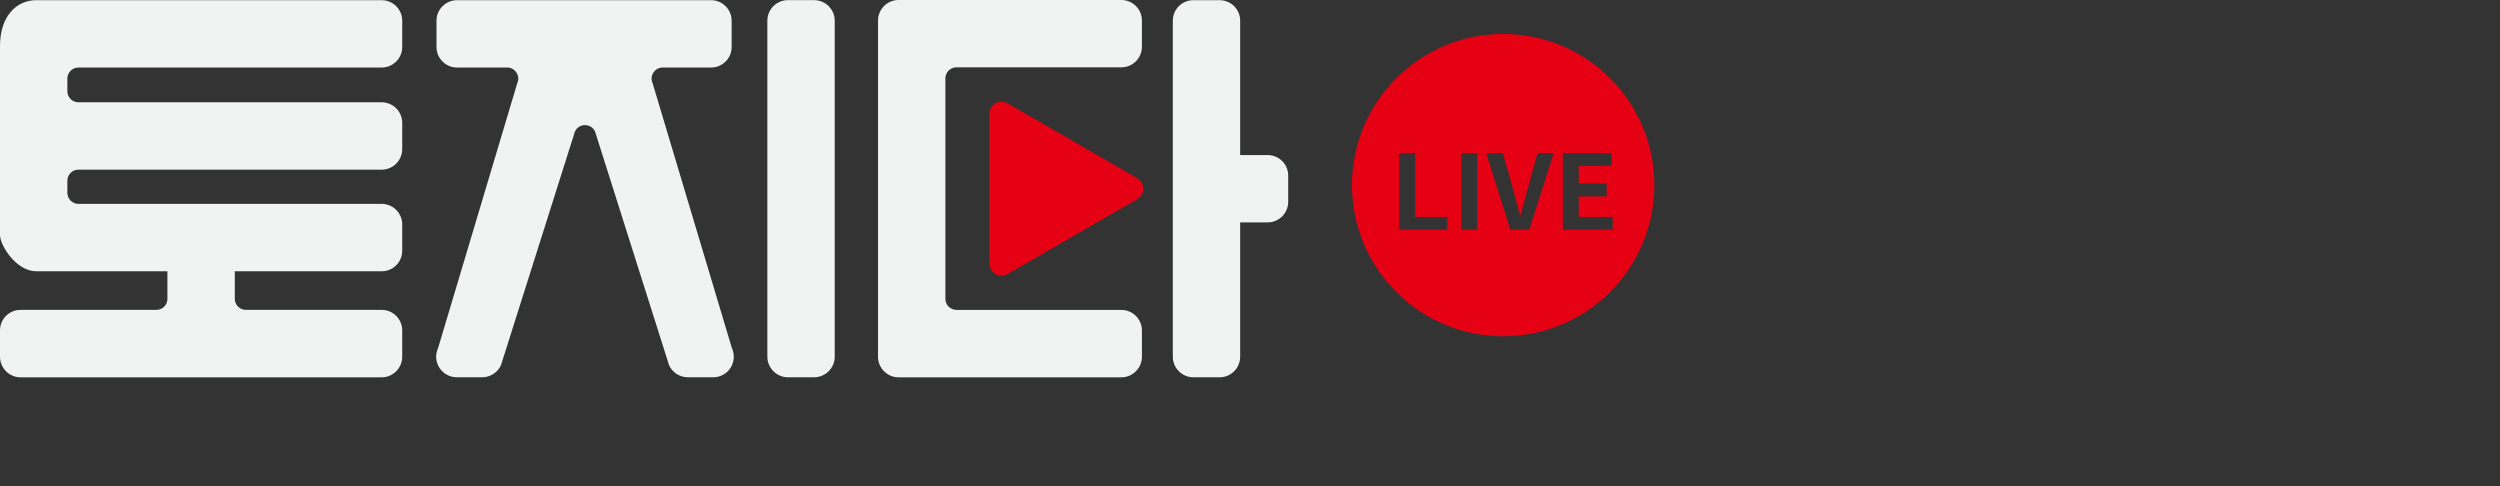 <?xml version="1.0" encoding="utf-8"?>
<!-- Generator: Adobe Illustrator 15.1.0, SVG Export Plug-In . SVG Version: 6.00 Build 0)  -->
<!DOCTYPE svg PUBLIC "-//W3C//DTD SVG 1.1//EN" "http://www.w3.org/Graphics/SVG/1.1/DTD/svg11.dtd">
<svg version="1.1" id="Layer_1" xmlns="http://www.w3.org/2000/svg" xmlns:xlink="http://www.w3.org/1999/xlink" x="0px" y="0px"
	 width="72px" height="14px" viewBox="0 0 72 14" enable-background="new 0 0 72 14" xml:space="preserve">
<rect x="0" y="0" width="72" height="14" fill="#333333" stroke="none"/>
<path fill="#E50013" d="M32.756,5.134l-3.74-2.16c-0.107-0.06-0.239-0.06-0.346,0c-0.106,0.063-0.173,0.177-0.173,0.301v4.318
	c0,0.124,0.066,0.238,0.173,0.302c0.054,0.029,0.113,0.045,0.174,0.045c0.06,0,0.12-0.016,0.172-0.045l3.74-2.161
	c0.106-0.063,0.173-0.176,0.173-0.301C32.929,5.311,32.863,5.197,32.756,5.134z"/>
<path fill="#F1F2F2" d="M18.796,2.399c-0.047-0.102-0.039-0.212,0.02-0.306c0.062-0.094,0.158-0.148,0.27-0.148h1.394
	c0.326,0,0.591-0.265,0.591-0.59V0.596c0-0.325-0.265-0.591-0.591-0.591h-7.317c-0.326,0-0.592,0.266-0.592,0.591v0.759
	c0,0.325,0.266,0.59,0.592,0.59h1.444c0.111,0,0.208,0.054,0.268,0.148c0.06,0.094,0.068,0.204,0.021,0.306l-2.279,7.625
	c-0.086,0.187-0.072,0.397,0.038,0.567c0.109,0.171,0.295,0.274,0.499,0.274h0.735c0.231,0,0.443-0.137,0.539-0.348l2.129-6.726
	c0.054-0.118,0.162-0.187,0.291-0.187c0.129,0,0.236,0.069,0.29,0.187l2.131,6.726c0.096,0.211,0.307,0.348,0.539,0.348h0.735
	c0.202,0,0.39-0.104,0.498-0.274s0.122-0.382,0.037-0.567L18.796,2.399z"/>
<path fill="#F1F2F2" d="M23.449,0.004h-0.758c-0.326,0-0.591,0.266-0.591,0.591v9.678c0,0.324,0.265,0.592,0.591,0.592h0.758
	c0.325,0,0.591-0.268,0.591-0.592V0.596C24.04,0.271,23.774,0.004,23.449,0.004z"/>
<path fill="#F1F2F2" d="M36.51,4.466h-0.793v-3.87c0-0.325-0.265-0.591-0.59-0.591h-0.759c-0.326,0-0.591,0.266-0.591,0.591v9.677
	c0,0.326,0.265,0.593,0.591,0.593h0.759c0.325,0,0.59-0.267,0.59-0.593V6.405h0.793c0.326,0,0.59-0.267,0.59-0.592V5.057
	C37.1,4.729,36.836,4.466,36.51,4.466z"/>
<path fill="#F1F2F2" d="M32.296,0h-6.418c-0.326,0-0.591,0.266-0.591,0.591v9.683c0,0.326,0.265,0.593,0.591,0.593h6.418
	c0.325,0,0.591-0.267,0.591-0.593V9.516c0-0.326-0.266-0.59-0.591-0.59h-4.751l0,0V8.924c-0.176,0-0.318-0.142-0.318-0.316v-6.35
	c0-0.175,0.143-0.319,0.318-0.319h4.751c0.325,0,0.591-0.264,0.591-0.591V0.591C32.887,0.266,32.622,0,32.296,0z"/>
<path fill="#F1F2F2" d="M2.258,1.945h8.735c0.326,0,0.591-0.265,0.591-0.59V0.596c0-0.325-0.266-0.591-0.591-0.591H1.046
	C0.468,0.004,0,0.475,0,1.324v5.442C0,7.07,0.468,7.813,1.046,7.813h3.776v0.795c0,0.176-0.143,0.316-0.318,0.316H0.592
	C0.265,8.924,0,9.189,0,9.516v0.758c0,0.326,0.265,0.593,0.592,0.593h10.401c0.326,0,0.591-0.267,0.591-0.593V9.516
	c0-0.326-0.266-0.592-0.591-0.592H7.08c-0.175,0-0.318-0.142-0.318-0.316V7.813h4.231c0.326,0,0.591-0.265,0.591-0.59V6.463
	c0-0.326-0.266-0.591-0.591-0.591H2.258c-0.174,0-0.318-0.144-0.318-0.318V5.205c0-0.176,0.144-0.319,0.318-0.319h8.735
	c0.326,0,0.591-0.266,0.591-0.592V3.536c0-0.325-0.266-0.59-0.591-0.59H2.258c-0.174,0-0.318-0.143-0.318-0.319V2.264
	C1.939,2.089,2.083,1.945,2.258,1.945z"/>
<path fill="#E50013" d="M43.291,0.978c-2.402,0-4.354,1.95-4.354,4.353c0,2.405,1.949,4.354,4.354,4.354
	c2.407,0,4.355-1.949,4.355-4.354C47.646,2.927,45.698,0.978,43.291,0.978z M41.682,6.617h-1.385V4.411h0.458v1.836h0.927V6.617z
	 M42.539,6.617h-0.457V4.411h0.457V6.617z M44.044,6.617h-0.543l-0.698-2.206h0.479l0.303,1.072c0.071,0.246,0.12,0.467,0.19,0.714
	h0.017c0.071-0.247,0.123-0.468,0.194-0.714l0.295-1.072h0.464L44.044,6.617z M45.01,6.617V4.411h1.403v0.367h-0.946v0.509h0.805
	v0.37h-0.805v0.59h0.979v0.37H45.01z"/>
</svg>
